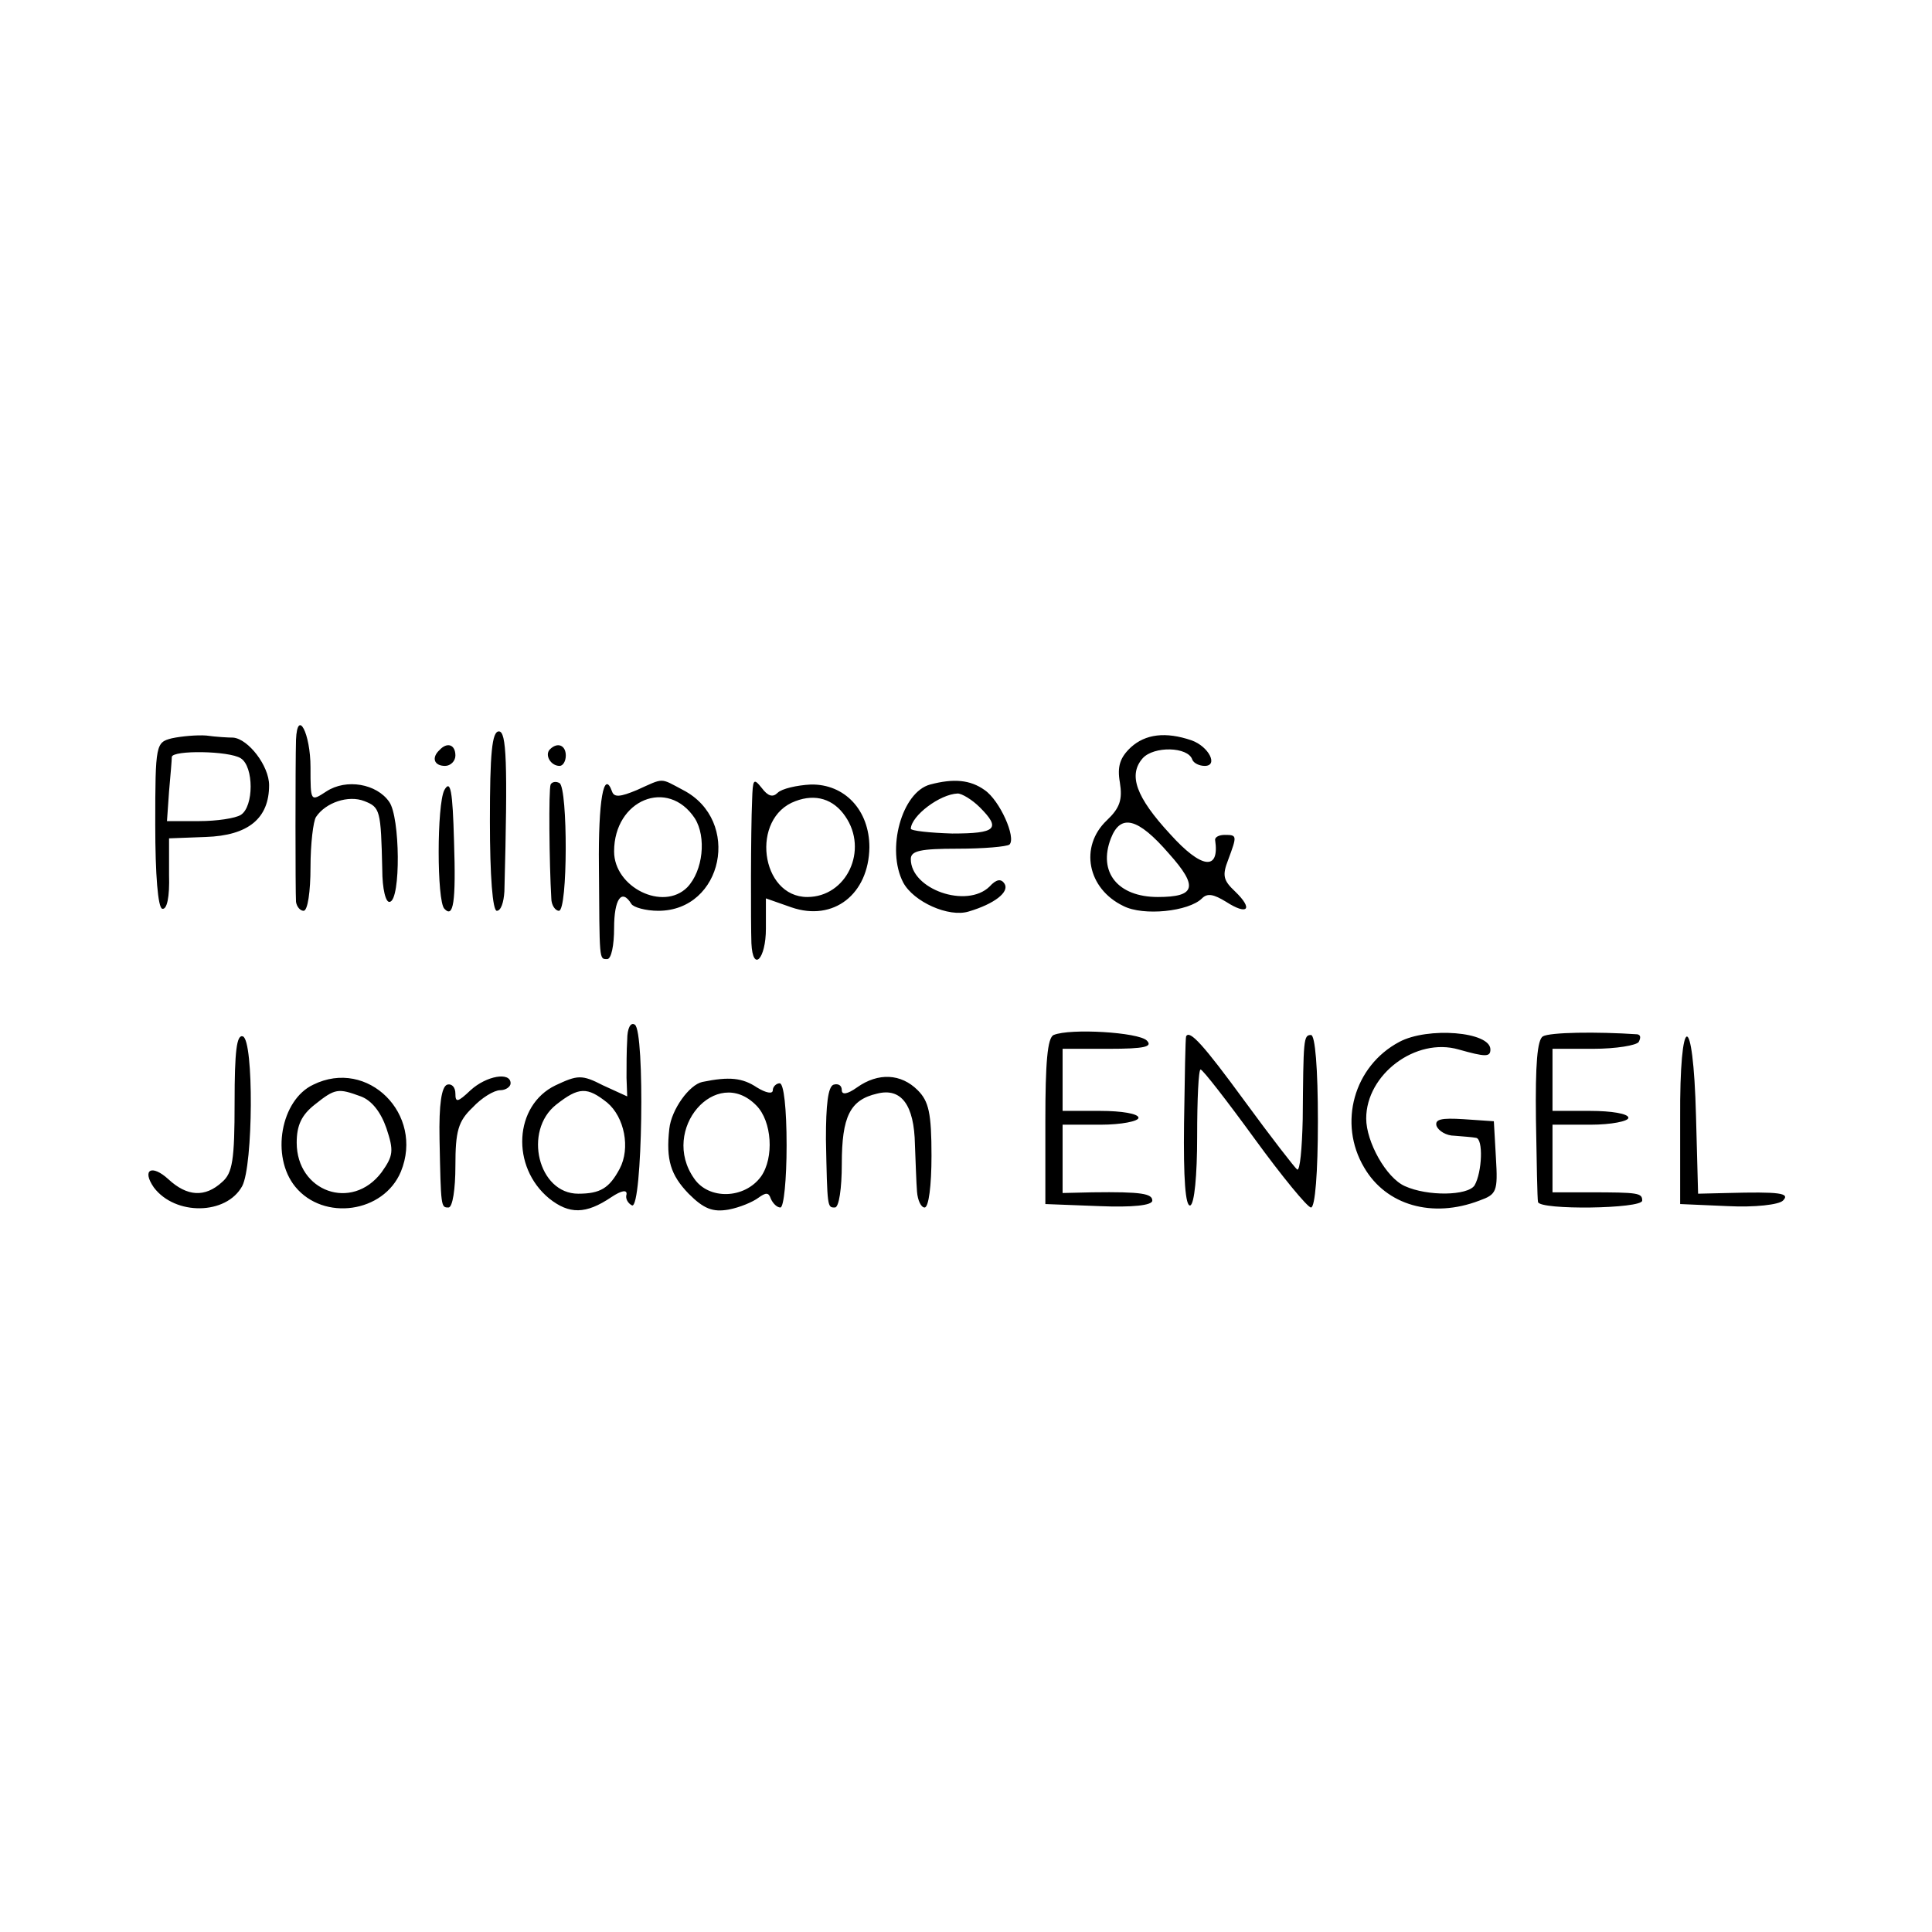 <svg version="1" xmlns="http://www.w3.org/2000/svg" width="373.333" height="373.333" viewBox="0 0 280 280"><path d="M42.9 107.2c-.1 3.3-.1 22.1 0 23.5.1.7.6 1.3 1.1 1.3.6 0 1-2.8 1-6.3 0-3.4.4-6.7.8-7.3 1.4-2.1 4.7-3.2 7-2.3 2.3.9 2.4 1.3 2.6 9.9 0 2.8.5 4.9 1.1 4.7 1.6-.3 1.5-12.3-.1-14.5-1.8-2.6-6.2-3.4-9.1-1.5-2.3 1.5-2.3 1.5-2.3-3.5 0-4.9-1.9-8.6-2.1-4zM24.9 107c-2.3.6-2.4.8-2.4 12.5 0 7.4.4 12 1 12.2.7.2 1.1-1.7 1-4.9v-5.3l5.3-.2c6.2-.2 9.2-2.7 9.2-7.5 0-2.8-3-6.7-5.2-6.9-.7 0-2.5-.1-3.9-.3-1.4-.1-3.6.1-5 .4zm10 2.9c1.9 1.2 1.9 7 0 8.2-.8.5-3.5.9-6 .9h-4.7l.3-4.3c.2-2.3.4-4.5.4-5 .1-1 8.3-.9 10 .2zM71 119c0 8 .4 13 1 13s1-1.2 1.1-2.8c.5-18.9.3-23.2-.8-23.2-1 0-1.3 3.2-1.3 13zM163.9 108.3c-1.6 1.5-2 2.8-1.6 5.1.4 2.5 0 3.7-1.9 5.5-4 3.8-2.8 9.9 2.4 12.4 2.9 1.5 9.5.8 11.4-1.1.8-.8 1.7-.6 3.5.5 3.1 2 4 1.1 1.3-1.5-1.7-1.6-1.9-2.3-1-4.6 1.3-3.5 1.3-3.6-.5-3.6-.8 0-1.4.3-1.4.7.7 4.6-2 4.2-6.5-.8-5-5.4-6.1-8.6-4-11 1.6-1.8 6.6-1.7 7.2.2.2.5 1 .9 1.8.9 2 0 .6-2.8-1.9-3.7-3.8-1.3-6.7-.9-8.8 1zm5.5 15.4c4.3 4.8 3.9 6.3-1.6 6.3-5.8 0-8.7-3.6-6.8-8.5 1.4-3.6 3.9-3 8.4 2.2zM63.7 108.7c-1.2 1.1-.8 2.3.8 2.3.8 0 1.5-.7 1.5-1.5 0-1.6-1.2-2-2.3-.8zM79.7 108.6c-.8.8.1 2.4 1.4 2.4.5 0 .9-.7.9-1.5 0-1.5-1.2-2-2.3-.9zM64.4 114.5c-1.1 2.1-1.1 16.1 0 17.2 1.3 1.4 1.7-.8 1.4-9.8-.2-7.3-.5-9-1.4-7.4zM79.8 113.7c-.3.7-.2 11.4.1 16.5 0 1 .6 1.8 1.1 1.8 1.3 0 1.3-17.7.1-18.5-.5-.3-1.1-.2-1.3.2zM92.3 114.5c-2.4 1-3.3 1.1-3.6.2-1.2-3.3-2 1.4-1.9 10.8.1 13.8 0 13.5 1.2 13.5.6 0 1-2 1-4.5 0-4.2 1.1-5.8 2.5-3.5.3.5 2.1 1 3.9 1 9.4 0 12.1-13.1 3.6-17.5-3.4-1.8-2.7-1.8-6.7 0zm8.4 4.1c1.7 2.7 1.2 7.6-1.1 10-3.5 3.5-10.6 0-10.6-5.2 0-7.5 7.8-10.7 11.7-4.8zM109 116c-.2 4.5-.2 17.8-.1 20.7.2 4.3 2.1 2.3 2.1-2.1v-4.4l3.7 1.3c6.1 2.1 11.2-1.9 11.3-8.7 0-5.4-3.6-9.2-8.5-9.1-2 .1-4.2.6-4.8 1.2-.7.7-1.4.5-2.3-.7-1.2-1.5-1.3-1.3-1.4 1.8zm13.5 2.3c3.4 4.9.2 11.7-5.5 11.7-6.8 0-8.3-11.5-1.7-13.9 2.9-1.1 5.5-.3 7.2 2.2zM134.8 113.7c-4.1 1.1-6.4 9.4-3.9 14.2 1.5 2.8 6.6 5.1 9.5 4.2 3.7-1.1 5.9-2.8 5.2-4-.5-.8-1.2-.7-2.2.4-3.3 3.2-11.4.4-11.4-4 0-1.2 1.4-1.5 6.8-1.5 3.8 0 7.1-.3 7.5-.6 1-1-1.4-6.4-3.6-7.9-2.1-1.5-4.5-1.7-7.9-.8zm7.2 3.3c3.1 3.1 2.4 3.8-4 3.8-3.3-.1-6-.4-6-.7.1-1.9 4.2-5 6.8-5.1.6 0 2.1.9 3.2 2zM90.9 150.7c-.1 1.5-.1 4-.1 5.5l.1 2.7-3.5-1.6c-3.1-1.6-3.7-1.5-6.9 0-6 2.9-6.5 11.8-.9 16.4 2.9 2.3 5.3 2.3 9-.2 1.5-1 2.3-1.1 2.2-.4-.2.6.2 1.3.8 1.6 1.5.5 1.9-25.3.4-26.2-.6-.4-1.1.5-1.1 2.2zm-2.9 9.1c2.5 2.1 3.4 6.6 1.8 9.6-1.5 2.8-2.8 3.6-6 3.6-5.8 0-8-9.1-3.2-12.9 3.3-2.6 4.5-2.6 7.4-.3zM152.7 150c-.9.4-1.2 4-1.2 12.5v12l7.8.3c4.8.2 7.7-.1 7.7-.8 0-1-1.5-1.3-8.7-1.2l-4.3.1V163h5.5c3 0 5.5-.5 5.5-1 0-.6-2.5-1-5.5-1H154v-9h6.7c5.2 0 6.4-.3 5.5-1.2-1.2-1.2-11.1-1.8-13.5-.8zM202.8 151c-6.6 3.5-8.9 11.8-5.1 18.2 3.2 5.5 9.9 7.4 16.7 4.8 2.5-.9 2.7-1.3 2.4-6.2l-.3-5.3-4.4-.3c-3.2-.2-4.2 0-3.9 1 .3.7 1.4 1.4 2.6 1.4 1.2.1 2.6.2 3.1.3 1.1.1.9 5-.2 6.9-1 1.5-6.8 1.6-10.1.1-2.7-1.2-5.6-6.4-5.6-9.8 0-6.4 7.2-11.8 13.4-10 3.9 1.1 4.6 1.1 4.6 0 0-2.6-9.1-3.3-13.2-1.1zM223.6 150.2c-.8.5-1.1 4-1 12 .1 6.2.2 11.6.3 12 .2 1.2 15.1 1 15.1-.2 0-1.1-.5-1.2-7.7-1.2H225V163h5.5c3 0 5.5-.5 5.5-1 0-.6-2.5-1-5.5-1H225v-9h5.9c3.3 0 6.3-.5 6.6-1 .3-.6.3-1-.2-1.1-5.9-.4-12.7-.3-13.7.3zM34 159.8c0 8.3-.3 10.2-1.8 11.5-2.5 2.3-5.1 2.1-7.8-.4-2.4-2.2-3.9-1.4-2.1 1.2 3.1 4.1 10.5 4 12.8-.2 1.6-3 1.7-21.1.1-21.7-.9-.3-1.2 2.1-1.2 9.6zM171.9 150.2c-.1.2-.2 5.8-.3 12.6-.1 8 .2 12.1.9 11.9.6-.2 1-4.3 1-10 0-5.4.2-9.7.5-9.7s3.8 4.5 7.8 10 7.7 10 8.2 10c.6 0 1-5.1 1-12.5 0-7.7-.4-12.5-1-12.5-1.1 0-1.1.6-1.2 12.2-.1 4.3-.4 7.5-.8 7.3-.3-.2-3.8-4.7-7.6-9.9-6-8.2-8-10.4-8.5-9.4zM243.5 162.2v12.3l6.9.3c3.9.2 7.4-.2 8-.8 1.1-1.1-.5-1.3-8.1-1.1l-4.2.1-.3-11.2c-.4-15.7-2.4-15.3-2.3.4zM45.4 157.2c-4.7 2.2-6.2 10.4-2.6 14.8 4.1 5 12.8 3.8 15.3-2.2 3.4-8.3-4.8-16.5-12.7-12.6zm6.9 1.7c1.6.6 2.9 2.3 3.7 4.6 1.1 3.3 1 4-.7 6.4-4.3 5.7-12.3 2.8-12.3-4.3 0-2.5.7-4 2.6-5.5 3-2.4 3.4-2.4 6.7-1.2zM68.2 158c-1.9 1.8-2.2 1.8-2.2.5 0-.9-.5-1.5-1.2-1.3-.8.3-1.2 2.8-1.1 7.9.2 9.9.2 9.9 1.3 9.9.6 0 1-2.7 1-6 0-5.1.4-6.5 2.5-8.5 1.3-1.4 3.1-2.5 4-2.5.8 0 1.5-.5 1.5-1 0-1.7-3.5-1.1-5.8 1zM101.8 156.8c-1.9.4-4.5 4-4.8 6.8-.5 4.5.2 6.7 2.8 9.4 2.2 2.2 3.5 2.7 5.8 2.3 1.6-.3 3.5-1.1 4.3-1.7 1.1-.8 1.5-.8 1.8.1.3.7.9 1.3 1.4 1.3.5 0 .9-4.1.9-9 0-5.3-.4-9-1-9-.5 0-1 .5-1 1 0 .6-1 .4-2.3-.4-2.1-1.4-4-1.6-7.9-.8zm7.8 3.4c2.3 2.3 2.6 7.6.7 10.3-2.4 3.3-7.6 3.4-9.7.3-5-7.1 3.2-16.5 9-10.6zM124.2 157.6c-1.4 1-2.2 1.1-2.2.4 0-.7-.5-1-1.2-.8-.8.3-1.1 2.9-1.1 7.9.2 10 .2 9.9 1.3 9.9.6 0 1-2.8 1-6.3 0-6.9 1.2-9.3 5.1-10.2 3.5-.9 5.4 1.6 5.5 7.4.1 2.5.2 5.6.3 6.8.1 1.3.6 2.3 1.1 2.3.6 0 1-3.2 1-7.5 0-6.2-.4-7.9-2-9.5-2.4-2.4-5.7-2.6-8.8-.4z"/></svg>